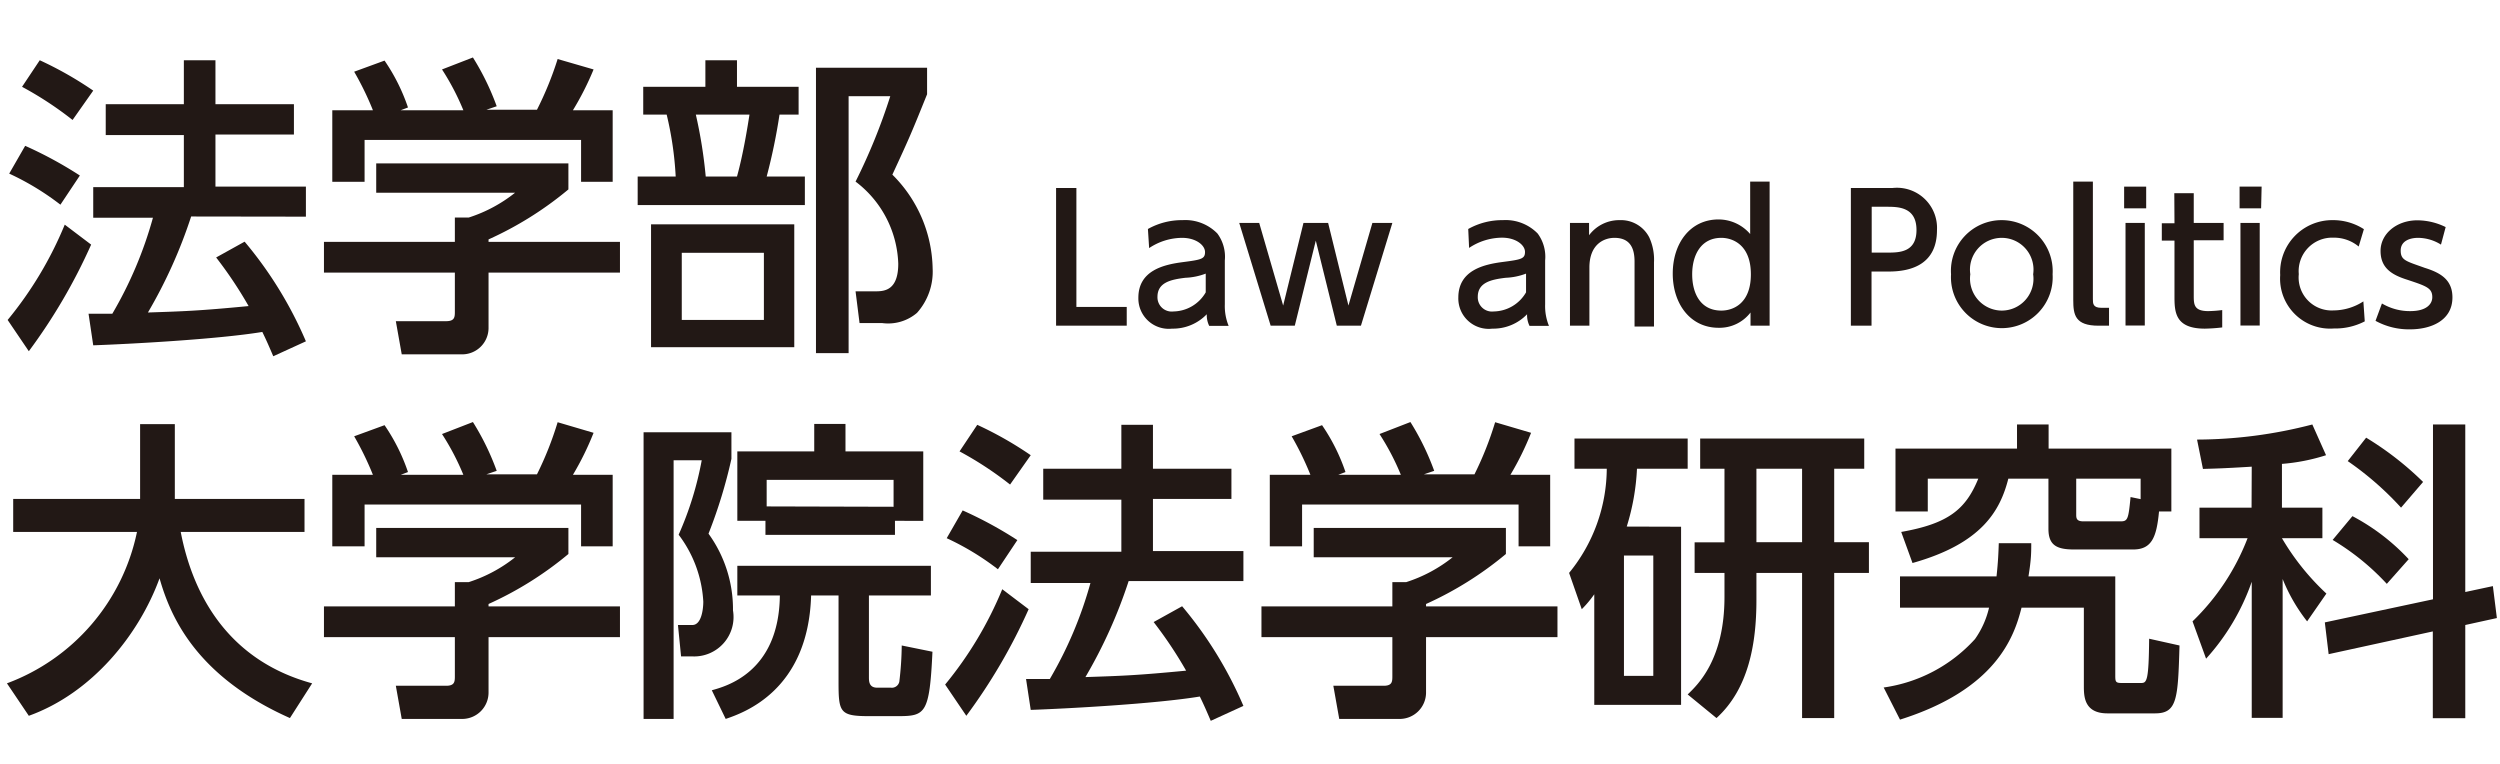 <svg id="アウトライン後" xmlns="http://www.w3.org/2000/svg" viewBox="0 0 144 44"><defs><style>.cls-1{fill:#221815;}</style></defs><title>法学部ロゴヘッダーPC</title><path class="cls-1" d="M5.25,14.09a32.41,32.41,0,0,1-3.59,6.14L.44,18.43a21.49,21.49,0,0,0,3.29-5.49ZM1.45,8.4A23.09,23.09,0,0,1,4.6,10.11L3.48,11.79A15.3,15.3,0,0,0,.53,10Zm.84-4.93A20.85,20.85,0,0,1,5.37,5.22L4.18,6.91A20.06,20.06,0,0,0,1.27,5Zm8.72,9A28.11,28.11,0,0,1,8.52,18c2.07-.07,2.88-.09,5.8-.37a23.94,23.94,0,0,0-1.87-2.8l1.64-.91a22.79,22.79,0,0,1,3.53,5.74l-1.88.86c-.23-.54-.39-.91-.63-1.4-2.61.43-7.74.7-9.74.77L5.1,18.07l1.37,0a23,23,0,0,0,2.34-5.53H5.37V10.78h5.22v-3H6.09V6h4.5V3.47h1.82V6h4.52V7.75H12.41v3h5.21v1.73Z"/><path class="cls-1" d="M32.74,9.41v1.5a20,20,0,0,1-4.6,2.88v.14h7.57V15.7H28.14v3.22a1.52,1.52,0,0,1-1.47,1.49H23.14L22.8,18.5h2.9c.5,0,.5-.25.5-.57V15.7H18.66V13.93H26.2v-1.4H27a8.38,8.38,0,0,0,2.67-1.43h-8V9.41ZM21.48,6.35A17.23,17.23,0,0,0,20.4,4.13l1.75-.64a11,11,0,0,1,1.35,2.7l-.42.16h3.61A14.23,14.23,0,0,0,25.46,4l1.78-.69a14.72,14.72,0,0,1,1.37,2.81l-.59.2h2.91A19.15,19.15,0,0,0,32.12,3.4L34.19,4A16.62,16.62,0,0,1,33,6.35h2.29v4.12H33.47V8.06H21v2.41H19.14V6.35Z"/><path class="cls-1" d="M40.63,5V3.47h1.82V5H46V6.6H44.9a33.41,33.41,0,0,1-.74,3.57h2.2v1.64H36.73V10.17h2.19A19.45,19.45,0,0,0,38.4,6.6H37.05V5ZM45.75,20H37.5V12.92h8.25ZM44,14.56H39.27v3.87H44Zm-1.55-4.39c.38-1.37.63-3,.72-3.57H40.08a27.24,27.24,0,0,1,.57,3.57ZM47,20.34V3.9H53.4V5.43c-.9,2.23-1,2.47-2,4.63a7.8,7.8,0,0,1,2.32,5.4,3.56,3.56,0,0,1-.9,2.56,2.56,2.56,0,0,1-2,.59H49.51l-.23-1.83h1.17c.52,0,1.29-.08,1.29-1.59a6.17,6.17,0,0,0-2.46-4.73,33.87,33.87,0,0,0,2-4.92h-2.4v14.8Z"/><path class="cls-1" d="M62,10.83v6.85H64.9v1.08H60.83V10.83Z"/><path class="cls-1" d="M66.12,13.19a4,4,0,0,1,2-.51,2.58,2.58,0,0,1,2,.77A2.25,2.25,0,0,1,70.55,15v2.53a3,3,0,0,0,.22,1.24H69.65a1.42,1.42,0,0,1-.14-.67,2.7,2.7,0,0,1-2,.83,1.75,1.75,0,0,1-1.94-1.78c0-1.58,1.48-1.91,2.55-2.05s1.29-.18,1.29-.58-.53-.82-1.32-.82a3.45,3.45,0,0,0-1.9.59Zm3.33,2.57a3.69,3.69,0,0,1-1.17.24c-.84.1-1.61.27-1.61,1.1a.82.82,0,0,0,.92.84,2.19,2.19,0,0,0,1.86-1.1Z"/><path class="cls-1" d="M77.67,17.6l1.38-4.76H80.2l-1.81,5.92H77l-1.21-4.9-1.21,4.9H73.19l-1.81-5.92h1.15l1.38,4.76,1.17-4.76H76.5Z"/><path class="cls-1" d="M84.57,13.19a4,4,0,0,1,2-.51,2.58,2.58,0,0,1,2,.77A2.25,2.25,0,0,1,89,15v2.53a3,3,0,0,0,.22,1.24H88.1a1.42,1.42,0,0,1-.14-.67,2.7,2.7,0,0,1-2,.83A1.75,1.75,0,0,1,84,17.14c0-1.58,1.48-1.91,2.55-2.05s1.29-.18,1.29-.58-.53-.82-1.32-.82a3.45,3.45,0,0,0-1.9.59Zm3.33,2.57a3.69,3.69,0,0,1-1.17.24c-.84.1-1.61.27-1.61,1.1a.82.82,0,0,0,.92.84,2.19,2.19,0,0,0,1.86-1.1Z"/><path class="cls-1" d="M90.43,18.76V12.84h1.1v.71a2.17,2.17,0,0,1,1.77-.87,1.83,1.83,0,0,1,1.7,1,3.06,3.06,0,0,1,.27,1.43v3.7H94.15V15.07c0-.68-.19-1.37-1.16-1.37-.58,0-1.44.35-1.44,1.71v3.35Z"/><path class="cls-1" d="M100.83,18a2.25,2.25,0,0,1-1.84.88c-1.63,0-2.64-1.38-2.64-3.12s1-3.12,2.64-3.12a2.41,2.41,0,0,1,1.82.84V10.46h1.12v8.3h-1.1ZM99.15,13.7c-1.18,0-1.68,1-1.68,2.1s.48,2.09,1.68,2.09c.63,0,1.7-.36,1.7-2.09S99.77,13.7,99.15,13.7Z"/><path class="cls-1" d="M109,10.83a2.31,2.31,0,0,1,2.57,2.42c0,1.94-1.43,2.39-2.77,2.39h-1v3.12h-1.19V10.83Zm-.3,3.72c.68,0,1.69,0,1.69-1.3s-1-1.34-1.69-1.34h-.89v2.64Z"/><path class="cls-1" d="M115.3,12.68a2.94,2.94,0,0,1,2.93,3.12,2.93,2.93,0,1,1-5.85,0A2.92,2.92,0,0,1,115.3,12.68Zm0,5.21a1.83,1.83,0,0,0,1.81-2.09,1.83,1.83,0,1,0-3.62,0A1.84,1.84,0,0,0,115.3,17.89Z"/><path class="cls-1" d="M121.48,18.76h-.6c-1.36,0-1.46-.63-1.46-1.48V10.46h1.13v6.76c0,.26,0,.51.49.51h.44Z"/><path class="cls-1" d="M123.62,12h-1.27V10.75h1.27Zm-.08,6.75h-1.11V12.84h1.11Z"/><path class="cls-1" d="M125.24,11.13h1.12v1.71h1.72v1h-1.72V17c0,.53,0,.92.84.92a7.54,7.54,0,0,0,.8-.06v1a9.9,9.9,0,0,1-1,.07c-1.75,0-1.75-1-1.75-1.91V13.86h-.73v-1h.73Z"/><path class="cls-1" d="M130.24,12H129V10.75h1.27Zm-.08,6.75h-1.11V12.84h1.11Z"/><path class="cls-1" d="M136.21,18.51a3.67,3.67,0,0,1-1.77.41,2.88,2.88,0,0,1-3.1-3.08,3,3,0,0,1,3-3.16,3.28,3.28,0,0,1,1.82.52l-.3,1a2.22,2.22,0,0,0-1.45-.51,1.93,1.93,0,0,0-2,2.1,1.9,1.9,0,0,0,2,2.09,3.18,3.18,0,0,0,1.72-.52Z"/><path class="cls-1" d="M140.6,14.09a2.51,2.51,0,0,0-1.32-.39c-.44,0-1,.16-1,.73s.31.61,1.39,1c.9.28,1.59.68,1.59,1.7,0,1.37-1.29,1.84-2.43,1.84a4,4,0,0,1-2-.49l.37-1a3.15,3.15,0,0,0,1.64.44c.94,0,1.26-.42,1.26-.8,0-.53-.34-.64-1.42-1-.93-.29-1.56-.69-1.56-1.67s.92-1.76,2.12-1.76a3.72,3.72,0,0,1,1.63.39Z"/><path class="cls-1" d="M.4,39.36a11.87,11.87,0,0,0,7.49-8.72H.76v-1.9H8.07V24.43h2v4.31h7.47v1.9H10.41c.74,3.84,2.88,7.44,7.57,8.72l-1.28,2c-5.46-2.43-6.9-5.91-7.51-8.05C8,36.57,5.3,39.92,1.66,41.23Z"/><path class="cls-1" d="M32.74,30.41v1.5a20,20,0,0,1-4.6,2.88v.14h7.57V36.7H28.14v3.22a1.52,1.52,0,0,1-1.47,1.49H23.14L22.8,39.5h2.9c.5,0,.5-.25.5-.57V36.7H18.66V34.93H26.2v-1.4H27a8.38,8.38,0,0,0,2.67-1.43h-8V30.41ZM21.48,27.35a17.23,17.23,0,0,0-1.08-2.22l1.75-.64a11,11,0,0,1,1.35,2.7l-.42.16h3.61A14.23,14.23,0,0,0,25.46,25l1.78-.69a14.72,14.72,0,0,1,1.37,2.81l-.59.2h2.91a19.15,19.15,0,0,0,1.19-3l2.07.61A16.62,16.62,0,0,1,33,27.35h2.29v4.12H33.47V29.06H21v2.41H19.14V27.35Z"/><path class="cls-1" d="M37.07,24.9h5.06v1.53a28.44,28.44,0,0,1-1.32,4.31,7.41,7.41,0,0,1,1.41,4.42,2.27,2.27,0,0,1-2.32,2.65h-.67L39.05,36h.83c.52,0,.63-.9.63-1.35a7,7,0,0,0-1.42-3.85,19,19,0,0,0,1.33-4.29H38.8V41.41H37.07Zm16.55,9.4H50.05V39c0,.23,0,.61.47.61h.79a.44.44,0,0,0,.49-.34,18.72,18.72,0,0,0,.14-2.09l1.77.36c-.17,3.58-.4,3.71-2,3.71H50.05c-1.69,0-1.75-.23-1.75-2V34.3H46.72c-.16,5.47-3.87,6.75-4.92,7.11L41,39.76c.77-.22,3.87-1,3.92-5.46H42.47V32.59H53.62ZM44.09,30H42.47V26H46.9V24.42h1.8V26h4.48v4H51.55v.81H44.09Zm7.38-.81V27.64H44.16v1.53Z"/><path class="cls-1" d="M59.25,35.09a32.41,32.41,0,0,1-3.59,6.14l-1.22-1.8a21.49,21.49,0,0,0,3.29-5.49Zm-3.8-5.69a23.09,23.09,0,0,1,3.15,1.71l-1.12,1.68A15.3,15.3,0,0,0,54.53,31Zm.84-4.93a20.85,20.85,0,0,1,3.08,1.75l-1.19,1.69A20.06,20.06,0,0,0,55.27,26Zm8.72,9A28.11,28.11,0,0,1,62.52,39c2.07-.07,2.88-.09,5.8-.37a23.94,23.94,0,0,0-1.87-2.8l1.64-.91a22.79,22.79,0,0,1,3.53,5.74l-1.88.86c-.23-.54-.39-.91-.63-1.4-2.61.43-7.74.7-9.74.77l-.27-1.78,1.37,0a23,23,0,0,0,2.34-5.53H59.37V31.78h5.22v-3h-4.5V27h4.5V24.47h1.82V27h4.52v1.74H66.41v3h5.21v1.73Z"/><path class="cls-1" d="M86.74,30.41v1.5a20,20,0,0,1-4.6,2.88v.14h7.57V36.7H82.14v3.22a1.52,1.52,0,0,1-1.47,1.49H77.14L76.8,39.5h2.9c.5,0,.5-.25.5-.57V36.7H72.66V34.93H80.2v-1.4H81a8.38,8.38,0,0,0,2.67-1.43h-8V30.41ZM75.48,27.35a17.23,17.23,0,0,0-1.08-2.22l1.75-.64a11,11,0,0,1,1.35,2.7l-.42.16h3.61A14.23,14.23,0,0,0,79.46,25l1.78-.69a14.72,14.72,0,0,1,1.37,2.81l-.59.2h2.91a19.15,19.15,0,0,0,1.19-3l2.07.61A16.62,16.62,0,0,1,87,27.35h2.29v4.12H87.47V29.06H75v2.41H73.14V27.35Z"/><path class="cls-1" d="M96.83,30.34V40.6h-5V34.23a6.31,6.31,0,0,1-.72.86L90.38,33a9.56,9.56,0,0,0,2.17-6H90.69V25.26h6.52V27H94.29a13.18,13.18,0,0,1-.59,3.33ZM95.23,32H93.54v6.93h1.69Zm4.1-5h-1.4V25.26h9.45V27h-1.73v4.23h2V33h-2v8.36H103.8V33h-2.63v1.57c0,2.5-.45,5.11-2.3,6.79L97.21,40c.57-.55,2.12-2,2.12-5.61V33H97.61V31.24h1.72Zm1.84,4.23h2.63V27h-2.63Z"/><path class="cls-1" d="M117,31.29c0,.54,0,.92-.16,1.91h5v5.67c0,.38,0,.47.36.47h1.14c.32,0,.43-.16.45-2.55l1.75.39c-.09,3.08-.13,3.91-1.41,3.91h-2.74c-1.36,0-1.36-1-1.36-1.6V35h-3.59c-.43,1.73-1.51,4.72-7,6.45l-.94-1.85a8.74,8.74,0,0,0,5.26-2.79,5.15,5.15,0,0,0,.81-1.81h-5.13V33.2H115c.09-.84.11-1.33.13-1.91Zm7.36-1.83c-.14,1.47-.41,2.19-1.49,2.19h-3.41c-1,0-1.47-.25-1.47-1.19V27.57h-2.31c-.47,1.85-1.53,3.74-5.52,4.86l-.65-1.79c2.73-.48,3.72-1.31,4.44-3.07h-2.91v1.89h-1.86V25.84h7V24.45H118v1.39h7.07v3.62Zm-1.06-1.89h-3.71v2.05c0,.21,0,.41.41.41h2.15c.41,0,.45-.14.57-1.4l.58.12Z"/><path class="cls-1" d="M129.7,26.88c-1.77.11-2.2.11-2.81.13l-.34-1.69a26.59,26.59,0,0,0,6.64-.87l.79,1.77a11.17,11.17,0,0,1-2.54.5v2.52h2.33V31h-2.33V31A14.12,14.12,0,0,0,134,34.19l-1.11,1.6a9.94,9.94,0,0,1-1.41-2.44v8H129.7V33.51a12.9,12.9,0,0,1-2.63,4.43l-.78-2.15A13.28,13.28,0,0,0,129.46,31h-2.77V29.24h3Zm10.44,7.64V24.45H142V34.1l1.59-.34.23,1.84L142,36v5.37h-1.87v-5l-6,1.31-.22-1.83Zm-4.64-4.79a12.19,12.19,0,0,1,3.24,2.48l-1.26,1.42a14,14,0,0,0-3.12-2.53Zm.79-4.52a18,18,0,0,1,3.28,2.55l-1.27,1.48a17.84,17.84,0,0,0-3.07-2.68Z"/></svg>
